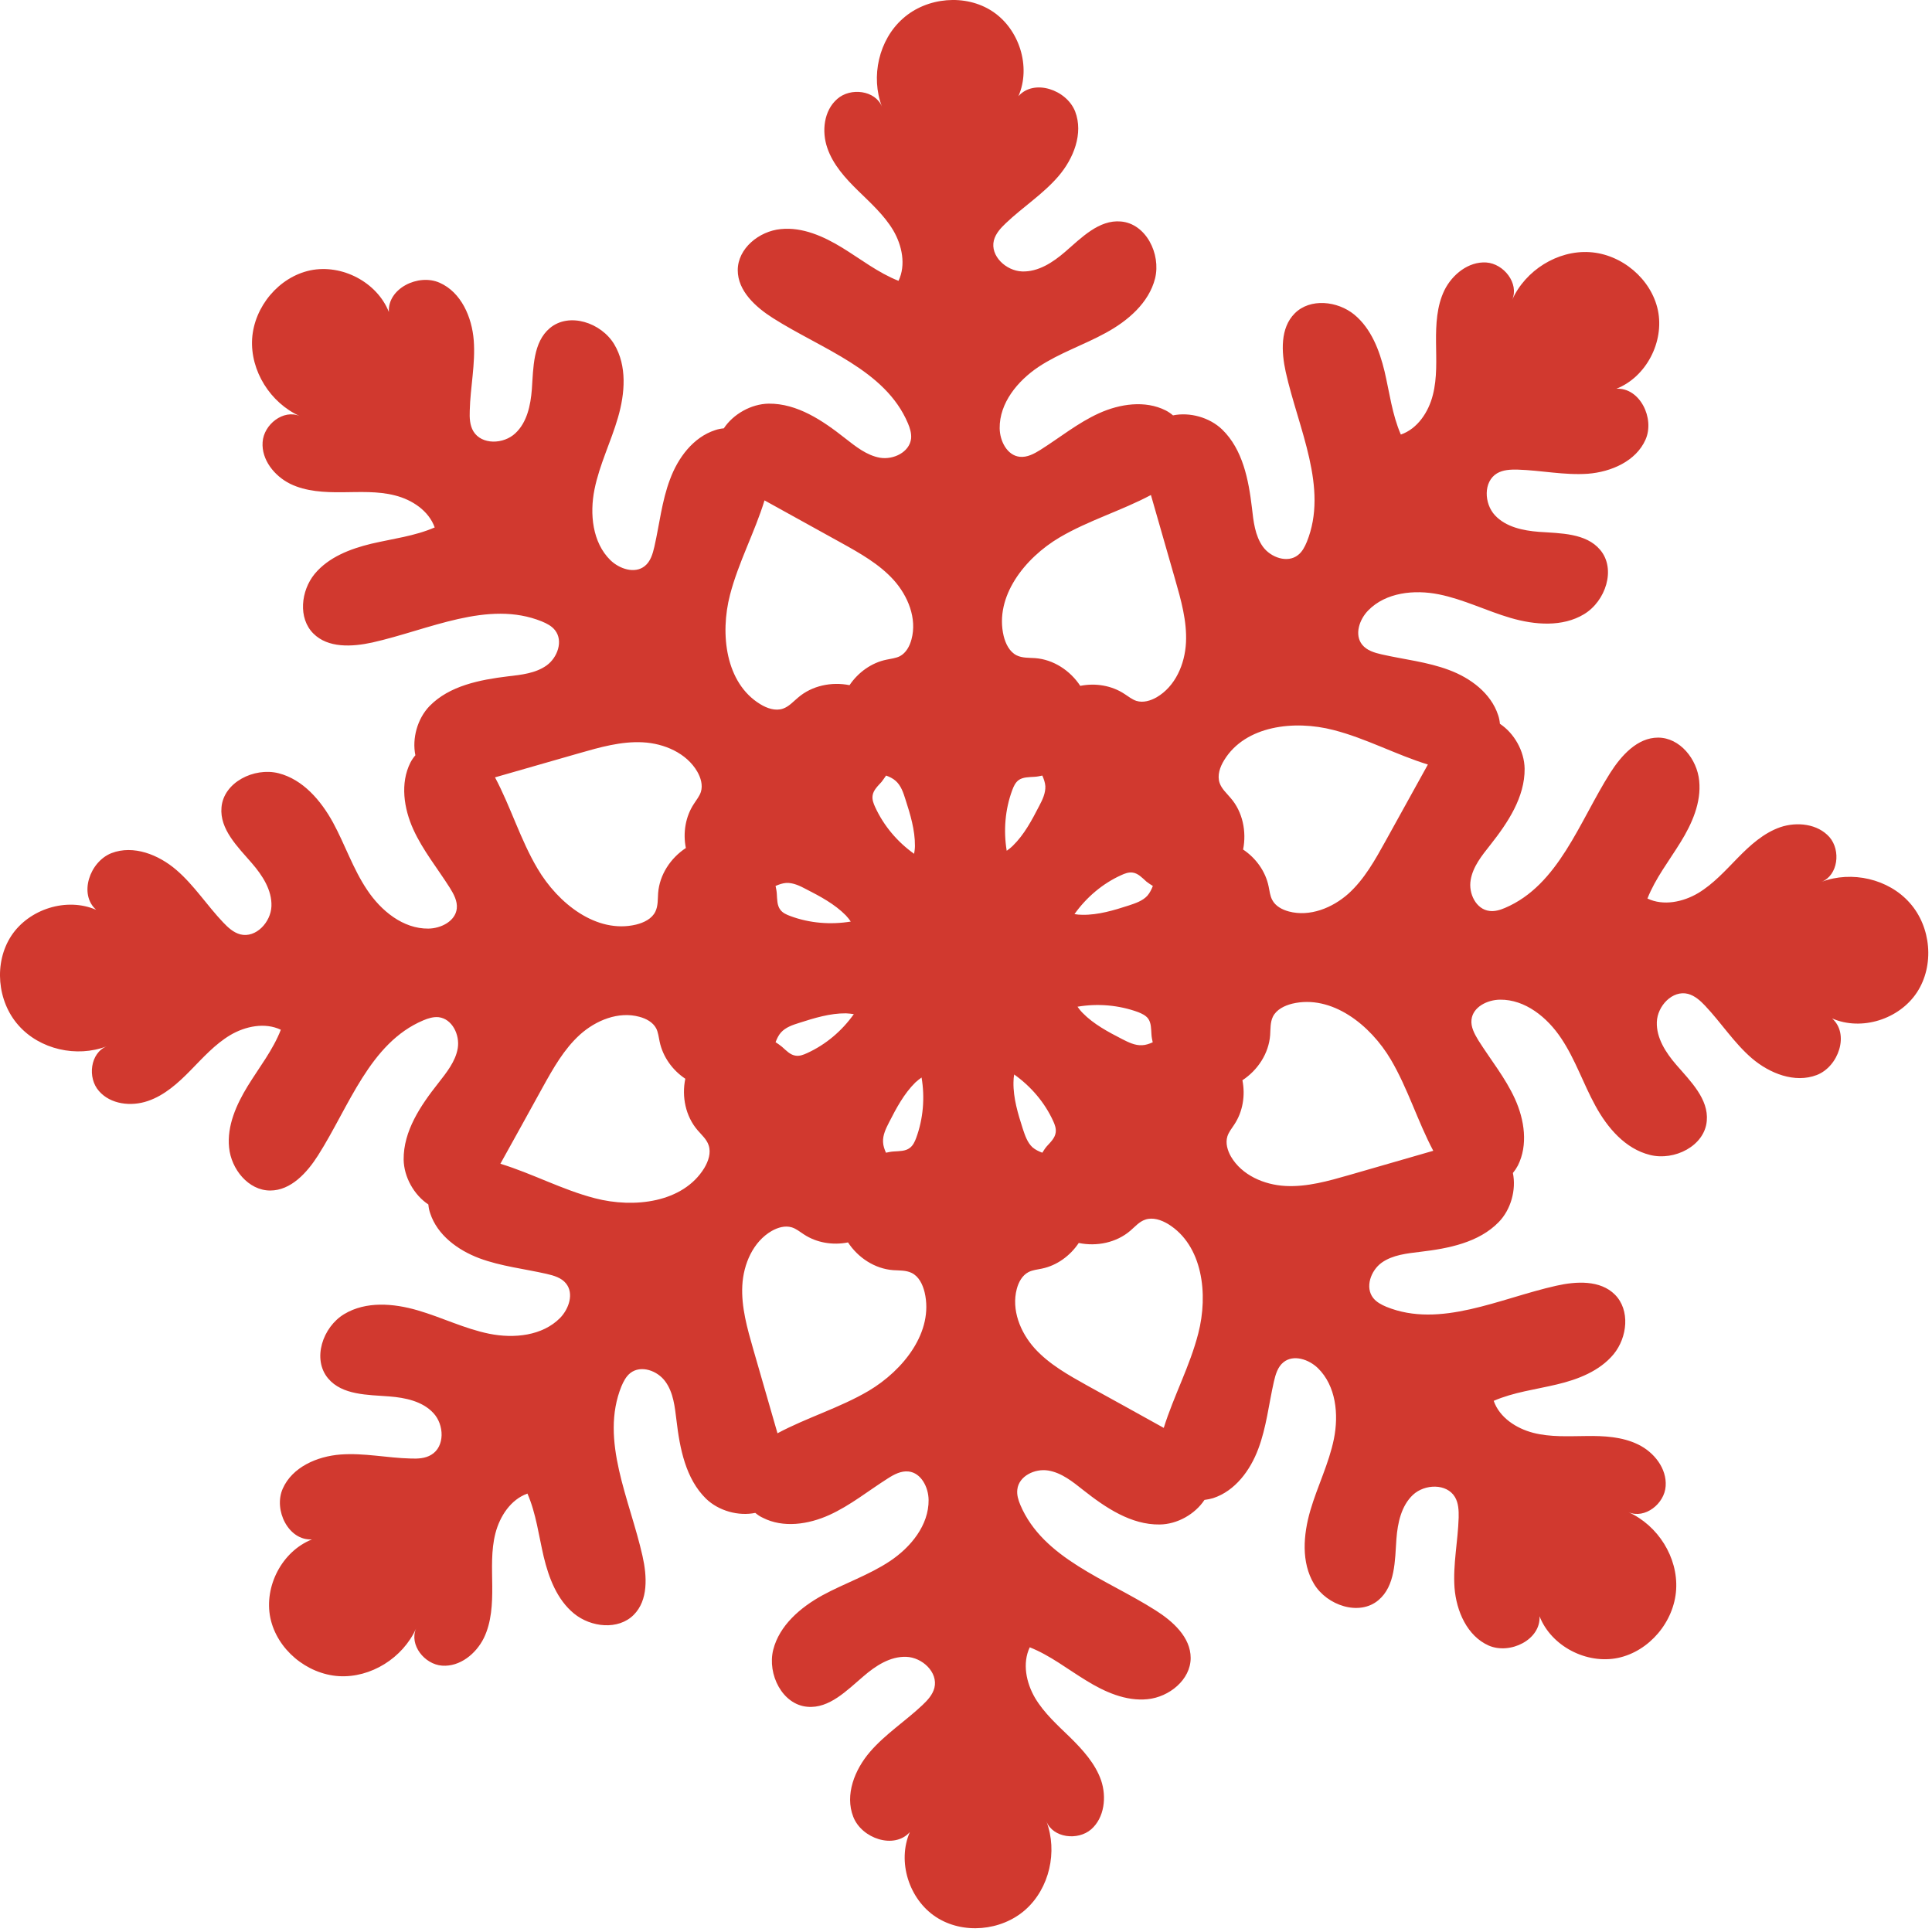 <svg width="14" height="14" viewBox="0 0 14 14" fill="none" xmlns="http://www.w3.org/2000/svg">
<path d="M13.839 6.543C13.685 6.368 13.418 6.308 13.2 6.39C13.319 6.343 13.341 6.163 13.257 6.066C13.172 5.97 13.023 5.953 12.901 5.994C12.78 6.036 12.682 6.125 12.592 6.217C12.502 6.309 12.415 6.406 12.305 6.472C12.195 6.537 12.053 6.566 11.938 6.511C11.996 6.364 12.095 6.238 12.178 6.103C12.261 5.969 12.329 5.815 12.313 5.658C12.298 5.501 12.173 5.345 12.015 5.345C11.865 5.345 11.749 5.474 11.668 5.601C11.443 5.957 11.294 6.414 10.906 6.579C10.871 6.594 10.832 6.606 10.794 6.601C10.696 6.59 10.64 6.474 10.657 6.377C10.673 6.28 10.738 6.2 10.799 6.123C10.927 5.961 11.05 5.776 11.048 5.57C11.046 5.442 10.972 5.313 10.869 5.245C10.867 5.223 10.863 5.202 10.856 5.182C10.804 5.023 10.656 4.913 10.5 4.855C10.343 4.796 10.175 4.779 10.012 4.742C9.96 4.73 9.905 4.714 9.871 4.672C9.813 4.6 9.85 4.489 9.915 4.423C10.042 4.293 10.248 4.271 10.427 4.307C10.606 4.343 10.772 4.427 10.947 4.478C11.122 4.529 11.322 4.545 11.478 4.451C11.635 4.357 11.713 4.123 11.595 3.984C11.493 3.863 11.31 3.865 11.152 3.854C11.036 3.845 10.912 3.819 10.833 3.734C10.754 3.649 10.748 3.49 10.848 3.43C10.892 3.404 10.946 3.402 10.997 3.403C11.167 3.408 11.336 3.445 11.506 3.433C11.675 3.42 11.855 3.342 11.924 3.186C11.993 3.031 11.882 2.807 11.713 2.817C11.929 2.732 12.061 2.477 12.014 2.249C11.966 2.021 11.751 1.841 11.518 1.827C11.286 1.813 11.054 1.959 10.958 2.172C11.009 2.054 10.898 1.911 10.77 1.902C10.642 1.894 10.524 1.988 10.467 2.103C10.411 2.218 10.405 2.351 10.406 2.479C10.407 2.607 10.415 2.738 10.383 2.862C10.352 2.986 10.272 3.107 10.151 3.149C10.088 3.004 10.069 2.845 10.033 2.691C9.996 2.538 9.936 2.381 9.814 2.28C9.692 2.18 9.493 2.159 9.382 2.271C9.276 2.377 9.285 2.55 9.317 2.696C9.409 3.107 9.628 3.536 9.47 3.926C9.455 3.962 9.437 3.998 9.406 4.022C9.33 4.083 9.208 4.04 9.151 3.961C9.094 3.881 9.083 3.778 9.072 3.68C9.048 3.476 9.005 3.257 8.857 3.113C8.765 3.024 8.621 2.985 8.5 3.01C8.484 2.996 8.466 2.984 8.447 2.974C8.298 2.899 8.115 2.926 7.963 2.995C7.811 3.064 7.68 3.171 7.539 3.26C7.494 3.288 7.443 3.316 7.389 3.31C7.298 3.3 7.245 3.196 7.244 3.103C7.242 2.921 7.373 2.761 7.525 2.659C7.677 2.558 7.853 2.5 8.013 2.412C8.173 2.325 8.325 2.195 8.37 2.018C8.414 1.84 8.304 1.62 8.122 1.605C7.964 1.591 7.837 1.722 7.717 1.826C7.629 1.902 7.523 1.971 7.407 1.967C7.29 1.963 7.174 1.854 7.202 1.742C7.215 1.692 7.252 1.652 7.289 1.617C7.412 1.5 7.558 1.407 7.669 1.278C7.78 1.149 7.852 0.967 7.791 0.808C7.729 0.65 7.493 0.569 7.38 0.697C7.473 0.483 7.386 0.21 7.191 0.082C6.997 -0.046 6.717 -0.021 6.543 0.134C6.368 0.288 6.308 0.556 6.391 0.773C6.343 0.654 6.163 0.632 6.067 0.717C5.97 0.801 5.953 0.951 5.995 1.072C6.036 1.193 6.126 1.292 6.217 1.381C6.309 1.471 6.406 1.558 6.472 1.668C6.537 1.778 6.566 1.92 6.511 2.035C6.364 1.977 6.238 1.878 6.103 1.795C5.969 1.713 5.815 1.644 5.658 1.66C5.501 1.675 5.346 1.8 5.346 1.958C5.346 2.108 5.475 2.225 5.601 2.305C5.957 2.531 6.415 2.679 6.579 3.067C6.594 3.102 6.606 3.141 6.602 3.179C6.59 3.277 6.474 3.333 6.377 3.317C6.28 3.3 6.2 3.235 6.123 3.175C5.961 3.047 5.777 2.923 5.57 2.925C5.443 2.927 5.313 3.001 5.245 3.104C5.223 3.106 5.202 3.11 5.182 3.117C5.023 3.169 4.913 3.317 4.855 3.474C4.796 3.63 4.779 3.798 4.742 3.961C4.73 4.013 4.714 4.069 4.672 4.102C4.6 4.16 4.489 4.123 4.423 4.059C4.293 3.931 4.272 3.725 4.308 3.546C4.344 3.367 4.427 3.202 4.478 3.026C4.529 2.851 4.545 2.652 4.451 2.495C4.357 2.338 4.124 2.26 3.984 2.378C3.863 2.48 3.865 2.663 3.854 2.821C3.845 2.937 3.819 3.061 3.734 3.14C3.649 3.22 3.49 3.225 3.43 3.125C3.404 3.081 3.402 3.027 3.404 2.976C3.408 2.806 3.446 2.637 3.433 2.467C3.42 2.298 3.342 2.118 3.186 2.049C3.031 1.98 2.807 2.091 2.818 2.261C2.732 2.044 2.477 1.912 2.249 1.959C2.021 2.007 1.842 2.222 1.827 2.455C1.813 2.687 1.959 2.919 2.172 3.015C2.054 2.964 1.911 3.076 1.903 3.204C1.894 3.331 1.988 3.449 2.103 3.506C2.218 3.562 2.351 3.568 2.479 3.567C2.607 3.566 2.738 3.558 2.862 3.59C2.986 3.621 3.107 3.701 3.15 3.822C3.005 3.885 2.845 3.904 2.691 3.94C2.538 3.977 2.381 4.037 2.28 4.159C2.18 4.281 2.159 4.48 2.271 4.591C2.377 4.697 2.55 4.688 2.697 4.656C3.108 4.564 3.536 4.345 3.926 4.503C3.962 4.518 3.998 4.536 4.022 4.567C4.083 4.644 4.04 4.765 3.961 4.822C3.881 4.879 3.778 4.89 3.681 4.901C3.476 4.926 3.257 4.969 3.113 5.116C3.024 5.208 2.985 5.352 3.01 5.473C2.996 5.489 2.984 5.507 2.974 5.526C2.899 5.675 2.926 5.858 2.995 6.01C3.064 6.162 3.171 6.293 3.26 6.434C3.288 6.479 3.316 6.53 3.31 6.584C3.3 6.675 3.196 6.728 3.104 6.729C2.921 6.731 2.761 6.6 2.66 6.448C2.558 6.296 2.5 6.12 2.413 5.96C2.325 5.8 2.195 5.648 2.018 5.603C1.841 5.559 1.62 5.669 1.605 5.851C1.591 6.009 1.722 6.136 1.826 6.256C1.902 6.344 1.971 6.45 1.967 6.566C1.963 6.683 1.854 6.799 1.742 6.771C1.692 6.758 1.652 6.721 1.617 6.684C1.5 6.561 1.407 6.415 1.278 6.304C1.149 6.193 0.967 6.121 0.808 6.182C0.65 6.244 0.569 6.48 0.697 6.593C0.483 6.5 0.21 6.587 0.082 6.781C-0.046 6.976 -0.021 7.256 0.134 7.43C0.288 7.605 0.556 7.665 0.773 7.582C0.654 7.63 0.632 7.81 0.717 7.906C0.801 8.003 0.951 8.02 1.072 7.978C1.193 7.937 1.292 7.847 1.381 7.756C1.471 7.664 1.558 7.567 1.668 7.501C1.778 7.436 1.92 7.407 2.035 7.462C1.978 7.609 1.878 7.735 1.795 7.87C1.713 8.004 1.644 8.158 1.66 8.315C1.675 8.472 1.8 8.627 1.958 8.627C2.108 8.627 2.225 8.498 2.305 8.372C2.531 8.016 2.679 7.558 3.067 7.394C3.102 7.379 3.141 7.367 3.179 7.371C3.277 7.383 3.333 7.499 3.317 7.596C3.301 7.692 3.235 7.773 3.175 7.85C3.047 8.012 2.923 8.196 2.925 8.403C2.927 8.53 3.001 8.66 3.104 8.728C3.106 8.75 3.11 8.771 3.117 8.791C3.169 8.95 3.317 9.059 3.474 9.118C3.63 9.176 3.798 9.194 3.961 9.231C4.013 9.243 4.069 9.259 4.102 9.301C4.16 9.373 4.123 9.484 4.059 9.55C3.931 9.68 3.725 9.701 3.546 9.665C3.367 9.629 3.202 9.546 3.026 9.495C2.851 9.444 2.652 9.428 2.495 9.522C2.338 9.616 2.26 9.849 2.378 9.989C2.48 10.11 2.663 10.107 2.821 10.119C2.937 10.128 3.061 10.154 3.14 10.239C3.22 10.324 3.225 10.483 3.125 10.542C3.081 10.569 3.027 10.571 2.976 10.569C2.806 10.565 2.637 10.527 2.467 10.54C2.298 10.553 2.118 10.631 2.049 10.787C1.98 10.942 2.091 11.166 2.261 11.155C2.044 11.241 1.912 11.495 1.959 11.724C2.007 11.952 2.222 12.131 2.455 12.146C2.687 12.16 2.919 12.014 3.015 11.801C2.964 11.919 3.076 12.061 3.204 12.07C3.332 12.079 3.449 11.985 3.506 11.87C3.562 11.755 3.568 11.622 3.567 11.494C3.566 11.366 3.558 11.235 3.59 11.111C3.622 10.987 3.701 10.866 3.822 10.823C3.885 10.968 3.904 11.128 3.94 11.281C3.977 11.435 4.037 11.592 4.159 11.692C4.282 11.793 4.48 11.814 4.592 11.702C4.698 11.596 4.689 11.423 4.656 11.276C4.564 10.865 4.345 10.437 4.503 10.046C4.518 10.011 4.536 9.975 4.567 9.95C4.644 9.889 4.765 9.932 4.822 10.012C4.88 10.092 4.89 10.195 4.902 10.292C4.926 10.497 4.969 10.716 5.116 10.86C5.208 10.949 5.352 10.988 5.473 10.963C5.49 10.977 5.507 10.989 5.527 10.998C5.675 11.074 5.858 11.047 6.01 10.978C6.162 10.909 6.293 10.802 6.434 10.713C6.479 10.684 6.53 10.657 6.584 10.663C6.675 10.673 6.728 10.777 6.729 10.869C6.731 11.052 6.6 11.212 6.448 11.313C6.296 11.414 6.12 11.473 5.96 11.56C5.8 11.648 5.648 11.778 5.603 11.955C5.559 12.132 5.669 12.353 5.851 12.368C6.009 12.382 6.136 12.25 6.257 12.147C6.345 12.071 6.45 12.002 6.567 12.006C6.683 12.01 6.799 12.118 6.771 12.231C6.758 12.281 6.722 12.32 6.684 12.356C6.561 12.472 6.415 12.566 6.304 12.695C6.193 12.824 6.121 13.006 6.183 13.165C6.244 13.323 6.48 13.403 6.593 13.276C6.5 13.49 6.587 13.763 6.782 13.891C6.977 14.019 7.256 13.993 7.43 13.839C7.605 13.684 7.665 13.417 7.583 13.199C7.63 13.318 7.81 13.34 7.907 13.256C8.003 13.172 8.02 13.022 7.979 12.901C7.937 12.78 7.847 12.681 7.756 12.591C7.664 12.502 7.567 12.415 7.501 12.305C7.436 12.194 7.407 12.053 7.462 11.937C7.609 11.995 7.735 12.095 7.87 12.177C8.004 12.26 8.158 12.329 8.315 12.313C8.472 12.298 8.628 12.172 8.628 12.014C8.628 11.864 8.499 11.748 8.372 11.668C8.016 11.442 7.559 11.294 7.394 10.906C7.379 10.87 7.367 10.832 7.372 10.793C7.383 10.696 7.499 10.64 7.596 10.656C7.693 10.672 7.773 10.737 7.85 10.798C8.012 10.926 8.197 11.05 8.403 11.047C8.531 11.046 8.66 10.972 8.728 10.869C8.75 10.866 8.771 10.862 8.791 10.856C8.95 10.804 9.06 10.655 9.118 10.499C9.177 10.343 9.194 10.175 9.231 10.012C9.243 9.96 9.259 9.904 9.301 9.871C9.373 9.813 9.484 9.85 9.55 9.914C9.681 10.042 9.702 10.248 9.666 10.427C9.63 10.605 9.546 10.771 9.495 10.946C9.444 11.122 9.428 11.321 9.522 11.478C9.616 11.634 9.85 11.713 9.989 11.595C10.111 11.492 10.108 11.31 10.119 11.151C10.128 11.035 10.154 10.912 10.239 10.832C10.324 10.753 10.483 10.748 10.543 10.848C10.569 10.892 10.571 10.945 10.57 10.997C10.565 11.167 10.528 11.336 10.54 11.505C10.553 11.675 10.632 11.855 10.787 11.924C10.942 11.992 11.166 11.882 11.156 11.712C11.241 11.929 11.496 12.061 11.724 12.014C11.952 11.966 12.132 11.751 12.146 11.518C12.16 11.285 12.014 11.054 11.801 10.958C11.919 11.009 12.062 10.897 12.07 10.769C12.079 10.641 11.986 10.523 11.87 10.467C11.755 10.411 11.622 10.404 11.494 10.406C11.366 10.407 11.236 10.415 11.111 10.383C10.987 10.351 10.866 10.272 10.824 10.151C10.969 10.088 11.128 10.069 11.282 10.032C11.435 9.996 11.592 9.935 11.693 9.813C11.793 9.691 11.814 9.493 11.702 9.381C11.596 9.275 11.423 9.284 11.277 9.317C10.866 9.409 10.437 9.628 10.047 9.47C10.011 9.455 9.975 9.436 9.951 9.406C9.89 9.329 9.933 9.207 10.012 9.15C10.092 9.093 10.195 9.083 10.293 9.071C10.497 9.047 10.716 9.004 10.86 8.856C10.949 8.765 10.988 8.621 10.963 8.5C10.977 8.483 10.989 8.465 10.999 8.446C11.074 8.297 11.047 8.115 10.978 7.963C10.909 7.811 10.802 7.68 10.713 7.539C10.685 7.493 10.657 7.442 10.663 7.389C10.673 7.297 10.777 7.245 10.87 7.244C11.052 7.242 11.212 7.372 11.313 7.524C11.415 7.676 11.473 7.853 11.561 8.013C11.648 8.173 11.778 8.325 11.956 8.369C12.133 8.414 12.353 8.304 12.368 8.122C12.382 7.964 12.251 7.836 12.147 7.716C12.071 7.628 12.002 7.522 12.006 7.406C12.01 7.29 12.119 7.173 12.232 7.202C12.281 7.215 12.321 7.251 12.356 7.288C12.473 7.412 12.566 7.558 12.695 7.669C12.824 7.779 13.006 7.851 13.165 7.79C13.323 7.729 13.404 7.492 13.276 7.38C13.49 7.473 13.763 7.386 13.891 7.191C14.019 6.996 13.994 6.717 13.839 6.543ZM8.871 5.508C9.024 5.258 9.378 5.216 9.663 5.29C9.898 5.35 10.116 5.469 10.347 5.54C10.245 5.725 10.142 5.91 10.04 6.095C9.964 6.232 9.887 6.371 9.771 6.476C9.654 6.58 9.491 6.645 9.34 6.605C9.291 6.592 9.242 6.566 9.219 6.521C9.203 6.491 9.2 6.457 9.193 6.424C9.171 6.315 9.101 6.218 9.008 6.156C9.034 6.026 9.005 5.883 8.918 5.783C8.889 5.748 8.853 5.717 8.838 5.674C8.819 5.619 8.84 5.558 8.871 5.508ZM6.639 8.246C6.629 8.273 6.616 8.301 6.593 8.318C6.561 8.343 6.517 8.341 6.476 8.344C6.457 8.345 6.439 8.349 6.42 8.353C6.409 8.328 6.4 8.303 6.399 8.276C6.396 8.225 6.42 8.177 6.443 8.132C6.495 8.03 6.551 7.925 6.633 7.844C6.648 7.83 6.663 7.819 6.678 7.808C6.703 7.954 6.69 8.107 6.639 8.246ZM6.129 6.633C6.143 6.648 6.155 6.663 6.165 6.678C6.019 6.702 5.866 6.69 5.727 6.638C5.7 6.628 5.672 6.616 5.655 6.593C5.63 6.561 5.632 6.516 5.629 6.476C5.628 6.457 5.624 6.439 5.62 6.42C5.645 6.409 5.67 6.4 5.698 6.398C5.748 6.396 5.796 6.419 5.841 6.443C5.943 6.495 6.048 6.551 6.129 6.633ZM5.659 7.482C5.693 7.444 5.744 7.427 5.792 7.412C5.901 7.377 6.015 7.342 6.13 7.343C6.151 7.344 6.169 7.346 6.187 7.349C6.101 7.47 5.985 7.569 5.849 7.631C5.823 7.643 5.795 7.654 5.767 7.65C5.726 7.645 5.697 7.612 5.666 7.585C5.652 7.573 5.636 7.563 5.62 7.552C5.63 7.527 5.641 7.502 5.659 7.482ZM7.335 5.726C7.345 5.699 7.357 5.672 7.38 5.654C7.412 5.63 7.457 5.632 7.497 5.629C7.516 5.628 7.535 5.624 7.553 5.62C7.564 5.645 7.573 5.67 7.575 5.697C7.577 5.748 7.554 5.796 7.53 5.841C7.478 5.942 7.422 6.048 7.34 6.128C7.325 6.143 7.31 6.154 7.295 6.165C7.271 6.019 7.283 5.866 7.335 5.726ZM8.124 6.342C8.15 6.33 8.178 6.319 8.207 6.323C8.247 6.328 8.277 6.361 8.307 6.388C8.322 6.4 8.338 6.41 8.354 6.42C8.344 6.446 8.332 6.47 8.314 6.491C8.28 6.528 8.229 6.545 8.181 6.561C8.073 6.596 7.958 6.631 7.843 6.629C7.823 6.629 7.804 6.627 7.786 6.624C7.872 6.503 7.989 6.403 8.124 6.342ZM7.845 7.34C7.83 7.325 7.819 7.31 7.808 7.295C7.955 7.27 8.107 7.283 8.247 7.334C8.274 7.345 8.301 7.357 8.319 7.38C8.343 7.412 8.341 7.456 8.344 7.497C8.345 7.516 8.349 7.534 8.353 7.553C8.328 7.564 8.303 7.573 8.276 7.574C8.225 7.577 8.177 7.553 8.132 7.53C8.031 7.478 7.925 7.422 7.845 7.34ZM7.679 3.894C7.888 3.771 8.126 3.701 8.34 3.587C8.398 3.79 8.457 3.994 8.515 4.197C8.558 4.347 8.602 4.501 8.594 4.657C8.586 4.813 8.517 4.974 8.381 5.053C8.337 5.078 8.284 5.094 8.235 5.079C8.204 5.069 8.177 5.047 8.149 5.029C8.056 4.967 7.938 4.948 7.828 4.97C7.755 4.859 7.634 4.779 7.501 4.769C7.456 4.766 7.408 4.769 7.367 4.749C7.315 4.723 7.287 4.665 7.273 4.609C7.205 4.323 7.426 4.043 7.679 3.894ZM6.624 6.187C6.503 6.101 6.404 5.984 6.342 5.849C6.33 5.823 6.319 5.795 6.323 5.766C6.328 5.726 6.361 5.696 6.388 5.666C6.4 5.651 6.41 5.635 6.421 5.62C6.446 5.629 6.471 5.641 6.491 5.659C6.529 5.693 6.546 5.744 6.561 5.792C6.596 5.9 6.631 6.015 6.63 6.13C6.63 6.15 6.627 6.169 6.624 6.187ZM6.476 4.203C6.58 4.319 6.646 4.482 6.605 4.633C6.592 4.682 6.566 4.731 6.521 4.755C6.491 4.77 6.457 4.773 6.425 4.78C6.315 4.802 6.218 4.873 6.156 4.965C6.026 4.939 5.884 4.968 5.783 5.055C5.748 5.084 5.717 5.12 5.674 5.135C5.619 5.154 5.558 5.133 5.508 5.102C5.258 4.949 5.216 4.595 5.29 4.31C5.351 4.075 5.469 3.857 5.54 3.626C5.725 3.728 5.91 3.831 6.095 3.933C6.232 4.009 6.371 4.087 6.476 4.203ZM4.197 5.458C4.347 5.415 4.501 5.371 4.657 5.379C4.813 5.387 4.975 5.457 5.053 5.592C5.078 5.636 5.094 5.689 5.079 5.738C5.069 5.769 5.047 5.796 5.029 5.824C4.967 5.917 4.948 6.035 4.97 6.145C4.859 6.218 4.779 6.339 4.769 6.472C4.766 6.517 4.769 6.565 4.749 6.606C4.724 6.658 4.666 6.686 4.609 6.7C4.323 6.768 4.044 6.547 3.895 6.294C3.771 6.085 3.701 5.847 3.587 5.633C3.791 5.575 3.994 5.516 4.197 5.458ZM5.103 8.465C4.949 8.715 4.595 8.757 4.311 8.683C4.075 8.622 3.858 8.504 3.626 8.433C3.729 8.248 3.831 8.063 3.933 7.878C4.009 7.741 4.087 7.602 4.203 7.497C4.319 7.393 4.482 7.327 4.633 7.368C4.682 7.381 4.731 7.407 4.755 7.452C4.77 7.482 4.773 7.516 4.78 7.548C4.803 7.658 4.873 7.755 4.966 7.817C4.939 7.947 4.968 8.089 5.055 8.19C5.085 8.225 5.121 8.256 5.135 8.299C5.154 8.354 5.133 8.415 5.103 8.465ZM6.294 10.079C6.085 10.202 5.847 10.272 5.634 10.386C5.575 10.182 5.517 9.979 5.458 9.776C5.415 9.626 5.371 9.472 5.379 9.316C5.387 9.16 5.457 8.998 5.592 8.92C5.636 8.895 5.689 8.879 5.738 8.894C5.77 8.904 5.796 8.926 5.824 8.944C5.917 9.006 6.035 9.025 6.145 9.003C6.218 9.114 6.339 9.194 6.472 9.204C6.517 9.207 6.565 9.204 6.606 9.224C6.658 9.249 6.686 9.307 6.7 9.364C6.768 9.65 6.547 9.929 6.294 10.079ZM7.349 7.786C7.47 7.872 7.57 7.988 7.632 8.124C7.644 8.15 7.654 8.178 7.65 8.206C7.645 8.247 7.612 8.277 7.585 8.307C7.573 8.321 7.563 8.337 7.553 8.353C7.527 8.343 7.503 8.332 7.482 8.314C7.445 8.28 7.428 8.229 7.412 8.181C7.377 8.072 7.342 7.958 7.344 7.843C7.344 7.822 7.346 7.804 7.349 7.786ZM7.497 9.77C7.393 9.654 7.328 9.491 7.368 9.34C7.381 9.291 7.407 9.242 7.453 9.218C7.482 9.203 7.516 9.2 7.549 9.193C7.658 9.171 7.755 9.1 7.817 9.007C7.947 9.034 8.09 9.005 8.191 8.918C8.225 8.889 8.256 8.852 8.299 8.838C8.354 8.819 8.415 8.84 8.465 8.87C8.715 9.024 8.757 9.378 8.683 9.663C8.623 9.898 8.505 10.116 8.433 10.347C8.248 10.244 8.063 10.142 7.878 10.04C7.742 9.964 7.602 9.886 7.497 9.77ZM9.776 8.515C9.626 8.558 9.472 8.602 9.316 8.594C9.16 8.586 8.999 8.516 8.92 8.381C8.895 8.337 8.879 8.284 8.894 8.235C8.904 8.203 8.926 8.177 8.944 8.149C9.006 8.056 9.025 7.938 9.003 7.828C9.114 7.755 9.194 7.634 9.204 7.501C9.207 7.456 9.204 7.408 9.224 7.367C9.25 7.315 9.308 7.287 9.364 7.273C9.65 7.205 9.93 7.426 10.079 7.679C10.202 7.888 10.273 8.126 10.386 8.339C10.182 8.398 9.979 8.456 9.776 8.515Z" fill="#D1392F"/>
</svg>

